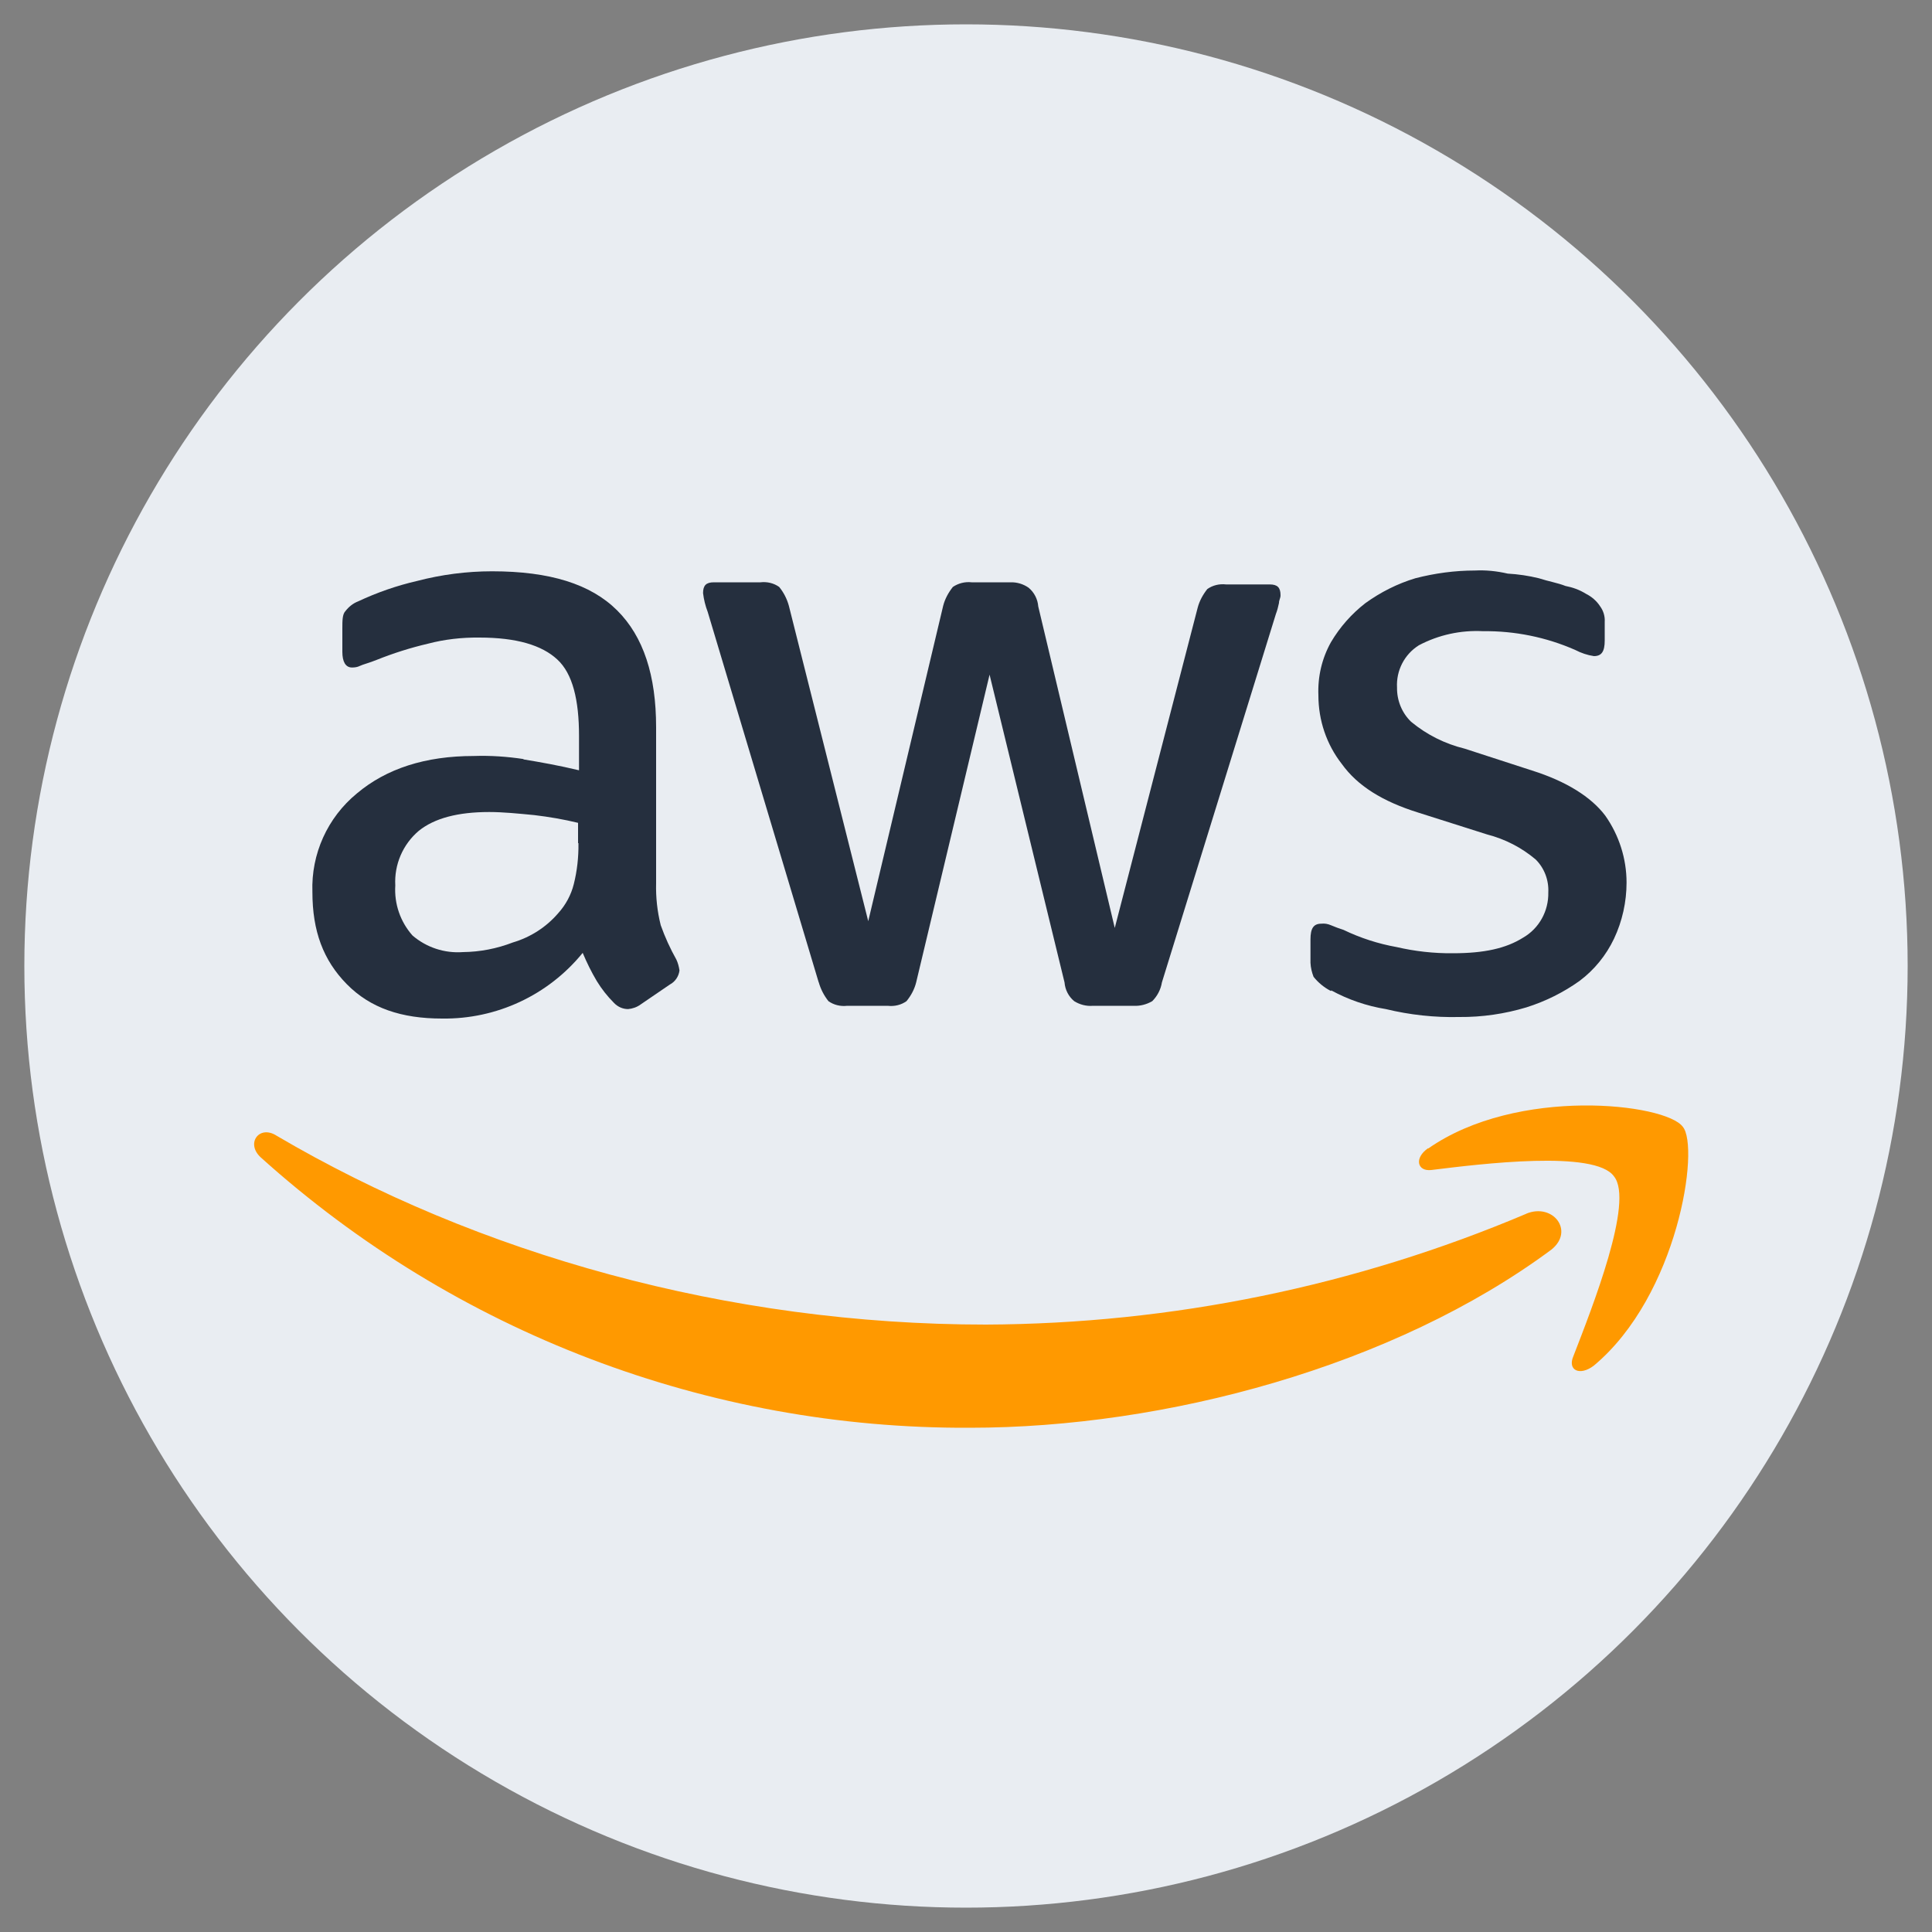 <?xml version="1.0" encoding="UTF-8"?>
<svg id="Layer_1" data-name="Layer 1" xmlns="http://www.w3.org/2000/svg" viewBox="0 0 100 100">
  <rect x="0" y="0" width="100" height="100" fill="#808080" stroke="none"/>
  <defs>
    <style>
      .cls-1 {
        fill: #e9edf2;
      }

      .cls-2 {
        fill: #f90;
      }

      .cls-3 {
        fill: #252f3e;
      }
    </style>
  </defs>
  <circle class="cls-1" cx="50" cy="50" r="48.74"/>
  <g>
    <path class="cls-3" d="M68.9,51.26c.88,.48,1.84,.81,2.83,.97,1.24,.3,2.52,.44,3.8,.41,1.18,.01,2.35-.16,3.48-.5,.98-.31,1.91-.77,2.75-1.37,.76-.57,1.37-1.32,1.78-2.18,.43-.91,.65-1.91,.65-2.91,0-1.24-.39-2.45-1.1-3.46-.73-.97-2.02-1.78-3.8-2.34l-3.48-1.13c-1.02-.25-1.96-.72-2.77-1.39-.48-.46-.74-1.11-.73-1.77-.05-.88,.38-1.72,1.13-2.19,1.02-.54,2.17-.79,3.32-.73,1.64-.02,3.27,.31,4.77,.97,.31,.16,.63,.27,.97,.32,.4,0,.56-.24,.56-.81v-.96c.02-.29-.07-.58-.24-.81-.18-.28-.44-.5-.74-.65-.32-.2-.68-.33-1.05-.4-.4-.16-.89-.24-1.38-.4-.53-.13-1.07-.21-1.61-.24-.56-.13-1.13-.19-1.7-.16-1.04,0-2.07,.14-3.08,.4-.93,.28-1.8,.72-2.59,1.29-.71,.55-1.32,1.24-1.78,2.02-.47,.84-.69,1.79-.65,2.75,0,1.29,.42,2.54,1.21,3.55,.81,1.13,2.1,1.94,3.96,2.52l3.56,1.13c.93,.24,1.79,.68,2.52,1.3,.45,.45,.68,1.07,.65,1.7,.02,.96-.47,1.86-1.3,2.34-.89,.56-2.02,.81-3.64,.81-.98,.01-1.96-.1-2.91-.32-.95-.17-1.88-.47-2.75-.89-.22-.07-.44-.15-.65-.24-.16-.07-.33-.1-.5-.08-.4,0-.56,.24-.56,.81v1.21c.01,.25,.07,.5,.16,.73,.24,.3,.54,.55,.89,.73h.02Z"/>
    <path class="cls-3" d="M27.11,39.29c-.86-.13-1.72-.19-2.59-.16-2.5,0-4.52,.65-6.05,1.94-1.52,1.25-2.37,3.13-2.3,5.1,0,2.02,.56,3.53,1.78,4.77s2.83,1.78,4.93,1.78c2.82,.04,5.5-1.21,7.28-3.4,.21,.5,.45,.99,.73,1.46,.25,.41,.55,.79,.89,1.13,.19,.2,.45,.32,.73,.32,.23-.02,.46-.1,.65-.24l1.51-1.03c.28-.15,.46-.42,.5-.73-.03-.2-.08-.39-.16-.56-.32-.57-.59-1.16-.81-1.78-.18-.71-.26-1.45-.24-2.18v-8.07c0-2.67-.65-4.69-2.02-6.05s-3.48-2.02-6.47-2.02c-1.31,0-2.62,.17-3.88,.5-1.05,.24-2.08,.6-3.06,1.06-.26,.1-.48,.28-.65,.5-.16,.16-.16,.5-.16,.89v1.22c0,.5,.16,.81,.5,.81,.14,0,.28-.02,.4-.08,.16-.08,.5-.16,.89-.32,.85-.34,1.73-.62,2.63-.83,.87-.23,1.77-.33,2.67-.32,1.94,0,3.24,.4,4.03,1.13,.8,.73,1.13,2.1,1.13,3.96v1.78c-1.05-.25-1.94-.41-2.91-.57h.03Zm2.83,4.37c.01,.71-.07,1.42-.24,2.1-.14,.56-.42,1.08-.81,1.51-.62,.72-1.43,1.24-2.34,1.51-.83,.32-1.7,.49-2.59,.5-.95,.07-1.89-.24-2.61-.86-.63-.71-.95-1.64-.89-2.59-.06-1.08,.39-2.13,1.22-2.83,.81-.65,2.02-.97,3.64-.97,.73,0,1.51,.08,2.34,.16,.76,.09,1.52,.22,2.26,.4v1.05h.02Z"/>
    <path class="cls-3" d="M42.38,50.85c.1,.35,.27,.68,.5,.97,.28,.2,.63,.28,.97,.24h2.1c.34,.04,.69-.04,.97-.24,.23-.28,.41-.61,.5-.97l3.8-15.93,3.88,15.93c.03,.38,.21,.73,.5,.97,.29,.18,.63,.27,.97,.24h2.1c.34,.02,.68-.07,.97-.24,.26-.26,.44-.6,.5-.97l5.9-19.07c.07-.18,.12-.38,.16-.57,0-.16,.08-.24,.08-.4,0-.4-.16-.56-.56-.56h-2.26c-.34-.04-.69,.04-.97,.24-.23,.29-.41,.62-.5,.97l-4.29,16.57-3.96-16.64c-.03-.38-.21-.73-.5-.97-.27-.19-.6-.29-.93-.28h-2.02c-.34-.04-.69,.05-.97,.24-.23,.29-.41,.62-.5,.97l-3.88,16.33-4.11-16.33c-.1-.36-.27-.69-.5-.97-.28-.2-.63-.28-.97-.24h-2.41c-.4,0-.56,.16-.56,.56,.04,.33,.12,.66,.24,.97l5.74,19.16h0Z"/>
    <path class="cls-2" d="M79.01,62.82c-8.85,3.75-18.36,5.7-27.98,5.74-13.35,0-26.29-3.64-36.72-9.78-.89-.57-1.61,.4-.81,1.13,10.07,9.07,23.16,14.06,36.71,13.99,10.08,0,21.92-3.16,30.09-9.22,1.21-.97,.08-2.43-1.3-1.86h0Z"/>
    <path class="cls-2" d="M73.92,59.43c-.73,.5-.57,1.21,.16,1.13,2.59-.32,8.49-1.05,9.46,.33,1.05,1.29-1.13,6.79-2.1,9.3-.32,.73,.32,1.05,1.05,.5,4.37-3.64,5.5-11.32,4.61-12.37-.89-1.21-8.57-2.1-13.18,1.13v-.02Z"/>
  </g>
</svg>